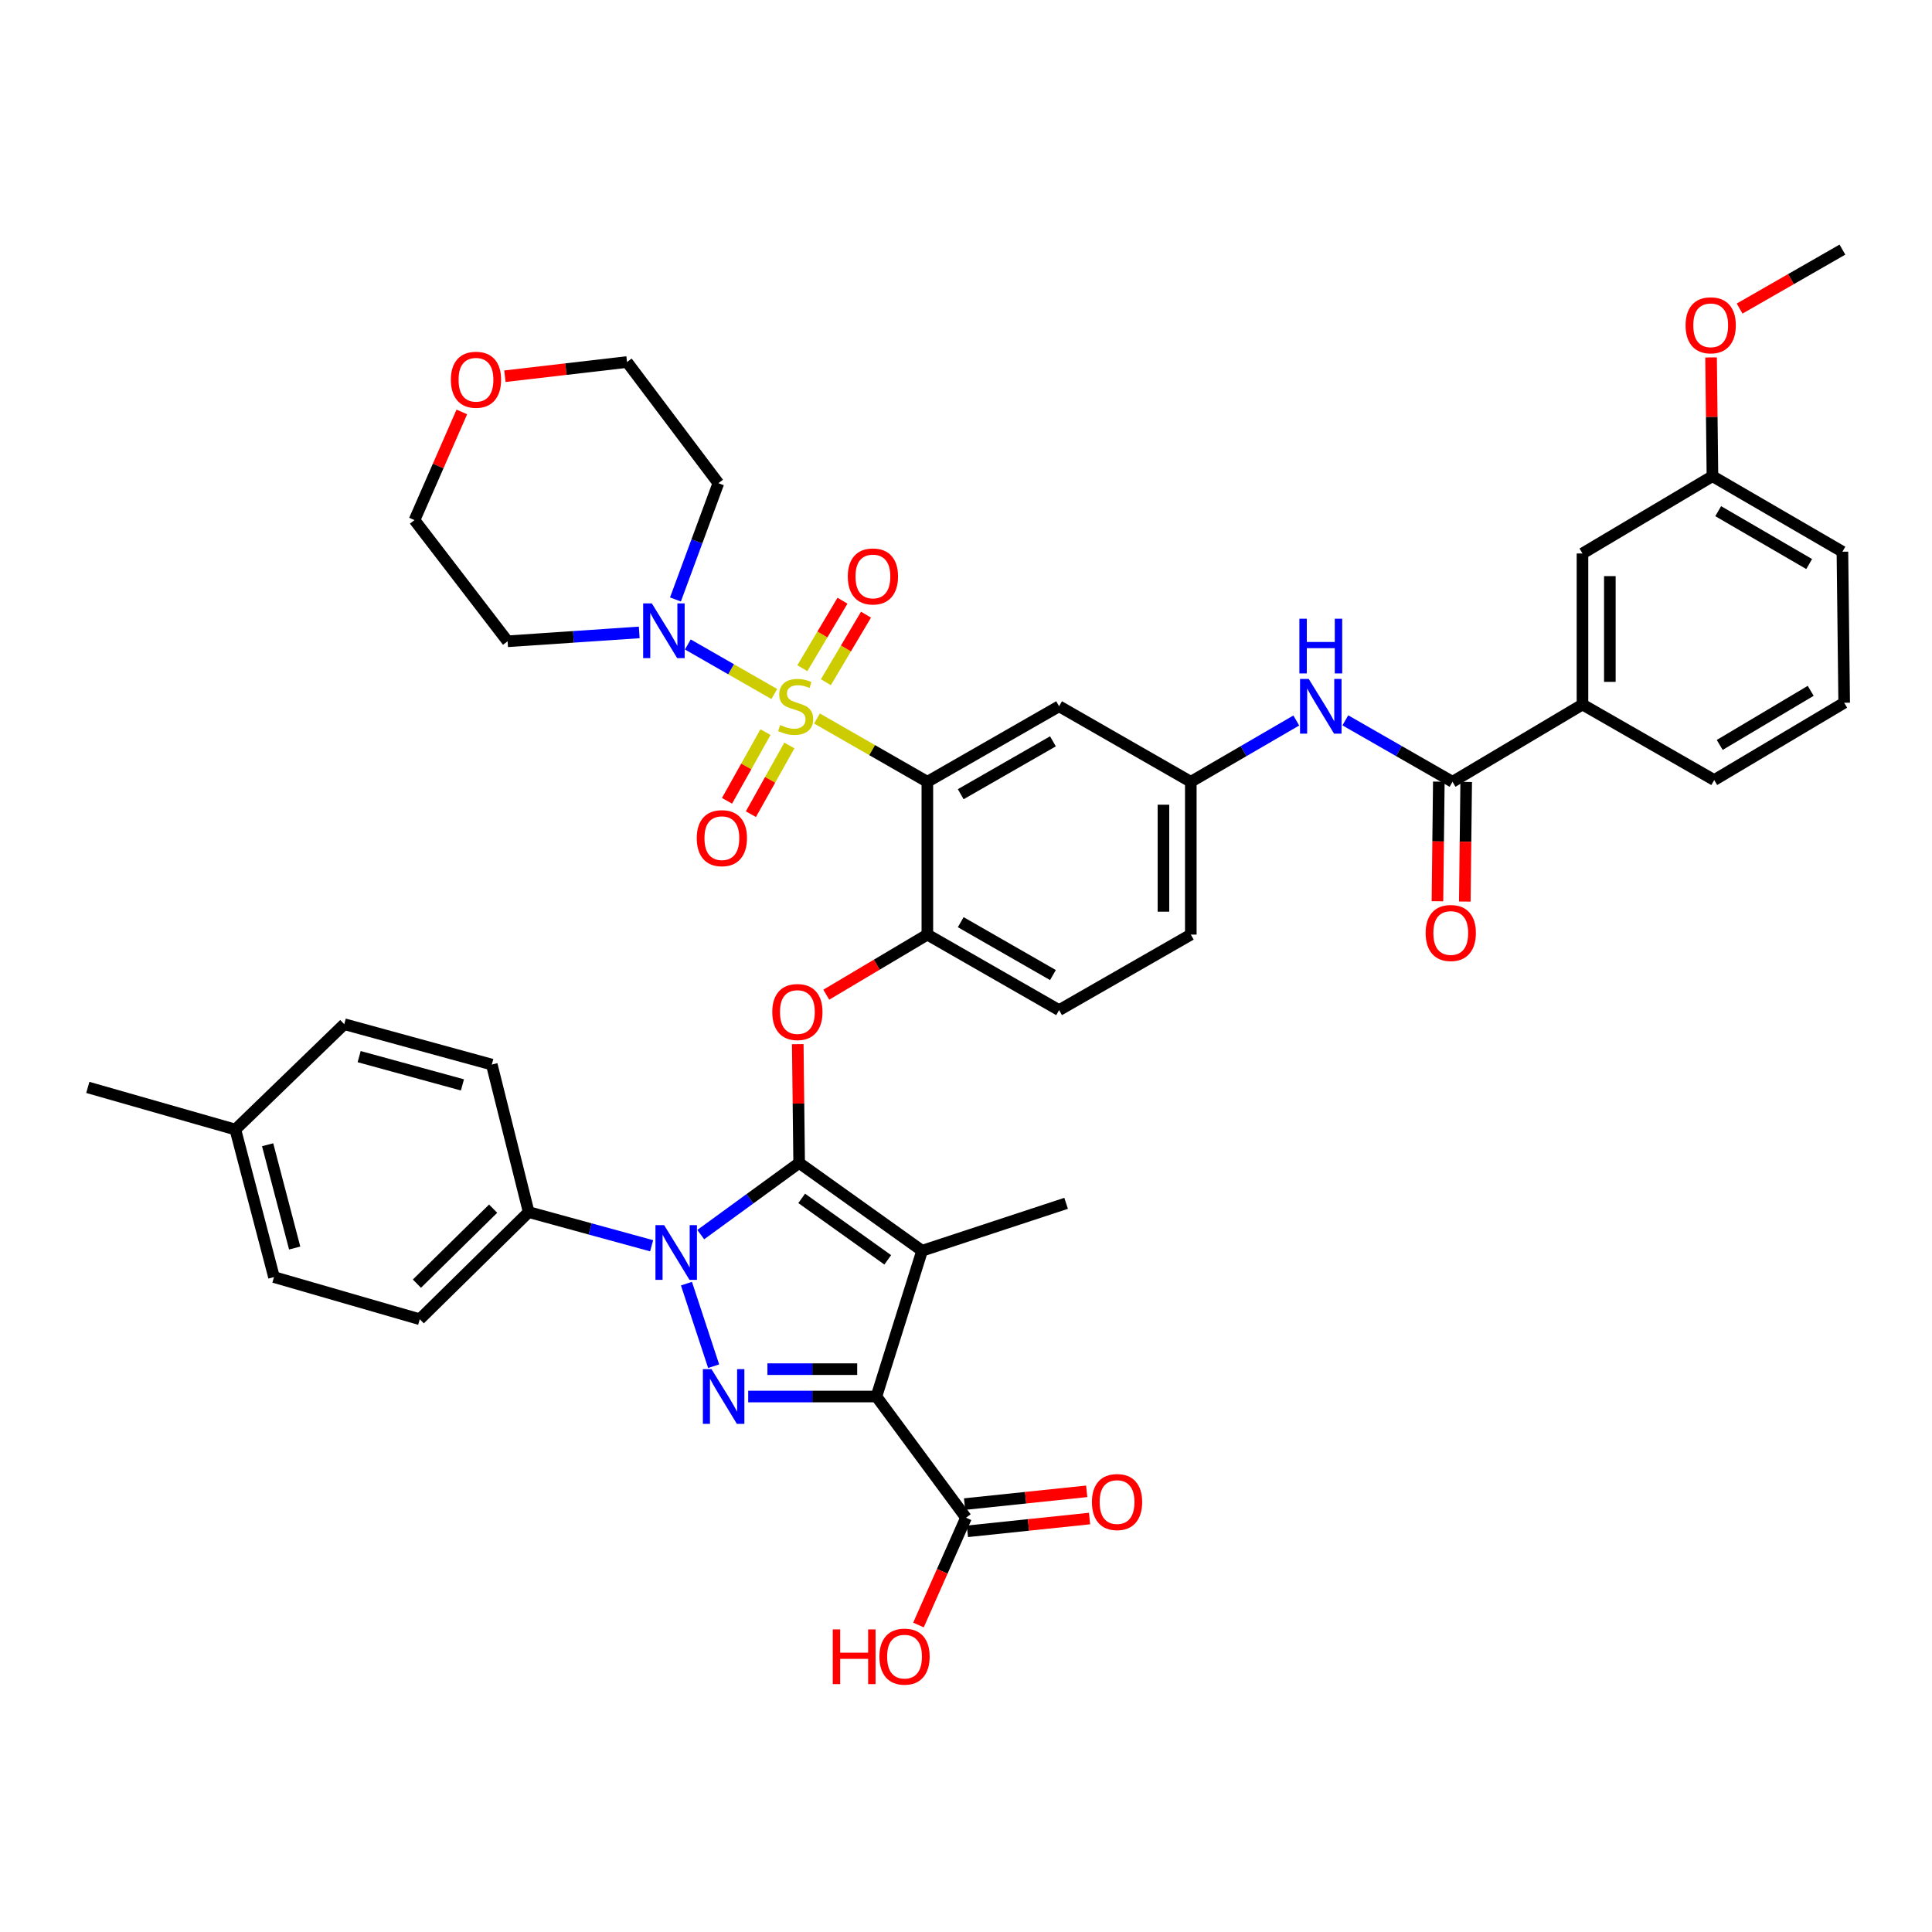 <?xml version='1.0' encoding='iso-8859-1'?>
<svg version='1.1' baseProfile='full'
              xmlns='http://www.w3.org/2000/svg'
                      xmlns:rdkit='http://www.rdkit.org/xml'
                      xmlns:xlink='http://www.w3.org/1999/xlink'
                  xml:space='preserve'
width='1000px' height='1000px' viewBox='0 0 1000 1000'>
<!-- END OF HEADER -->
<rect style='opacity:1.0;fill:#FFFFFF;stroke:none' width='1000' height='1000' x='0' y='0'> </rect>
<path class='bond-0' d='M 670.954,372.932 L 643.656,388.793' style='fill:none;fill-rule:evenodd;stroke:#0000FF;stroke-width:6px;stroke-linecap:butt;stroke-linejoin:miter;stroke-opacity:1' />
<path class='bond-0' d='M 643.656,388.793 L 616.359,404.654' style='fill:none;fill-rule:evenodd;stroke:#000000;stroke-width:6px;stroke-linecap:butt;stroke-linejoin:miter;stroke-opacity:1' />
<path class='bond-1' d='M 696.344,372.846 L 724.08,388.75' style='fill:none;fill-rule:evenodd;stroke:#0000FF;stroke-width:6px;stroke-linecap:butt;stroke-linejoin:miter;stroke-opacity:1' />
<path class='bond-1' d='M 724.08,388.75 L 751.816,404.654' style='fill:none;fill-rule:evenodd;stroke:#000000;stroke-width:6px;stroke-linecap:butt;stroke-linejoin:miter;stroke-opacity:1' />
<path class='bond-2' d='M 355.309,664.409 L 369.376,707.14' style='fill:none;fill-rule:evenodd;stroke:#0000FF;stroke-width:6px;stroke-linecap:butt;stroke-linejoin:miter;stroke-opacity:1' />
<path class='bond-3' d='M 362.709,639.029 L 388.173,620.48' style='fill:none;fill-rule:evenodd;stroke:#0000FF;stroke-width:6px;stroke-linecap:butt;stroke-linejoin:miter;stroke-opacity:1' />
<path class='bond-3' d='M 388.173,620.48 L 413.638,601.93' style='fill:none;fill-rule:evenodd;stroke:#000000;stroke-width:6px;stroke-linecap:butt;stroke-linejoin:miter;stroke-opacity:1' />
<path class='bond-4' d='M 337.282,644.804 L 305.461,636.092' style='fill:none;fill-rule:evenodd;stroke:#0000FF;stroke-width:6px;stroke-linecap:butt;stroke-linejoin:miter;stroke-opacity:1' />
<path class='bond-4' d='M 305.461,636.092 L 273.64,627.379' style='fill:none;fill-rule:evenodd;stroke:#000000;stroke-width:6px;stroke-linecap:butt;stroke-linejoin:miter;stroke-opacity:1' />
<path class='bond-5' d='M 387.262,722.838 L 420.449,722.838' style='fill:none;fill-rule:evenodd;stroke:#0000FF;stroke-width:6px;stroke-linecap:butt;stroke-linejoin:miter;stroke-opacity:1' />
<path class='bond-5' d='M 420.449,722.838 L 453.636,722.838' style='fill:none;fill-rule:evenodd;stroke:#000000;stroke-width:6px;stroke-linecap:butt;stroke-linejoin:miter;stroke-opacity:1' />
<path class='bond-5' d='M 397.218,708.674 L 420.449,708.674' style='fill:none;fill-rule:evenodd;stroke:#0000FF;stroke-width:6px;stroke-linecap:butt;stroke-linejoin:miter;stroke-opacity:1' />
<path class='bond-5' d='M 420.449,708.674 L 443.68,708.674' style='fill:none;fill-rule:evenodd;stroke:#000000;stroke-width:6px;stroke-linecap:butt;stroke-linejoin:miter;stroke-opacity:1' />
<path class='bond-6' d='M 453.636,722.838 L 500,785.562' style='fill:none;fill-rule:evenodd;stroke:#000000;stroke-width:6px;stroke-linecap:butt;stroke-linejoin:miter;stroke-opacity:1' />
<path class='bond-7' d='M 453.636,722.838 L 477.274,647.382' style='fill:none;fill-rule:evenodd;stroke:#000000;stroke-width:6px;stroke-linecap:butt;stroke-linejoin:miter;stroke-opacity:1' />
<path class='bond-8' d='M 477.274,647.382 L 551.817,622.838' style='fill:none;fill-rule:evenodd;stroke:#000000;stroke-width:6px;stroke-linecap:butt;stroke-linejoin:miter;stroke-opacity:1' />
<path class='bond-9' d='M 477.274,647.382 L 413.638,601.93' style='fill:none;fill-rule:evenodd;stroke:#000000;stroke-width:6px;stroke-linecap:butt;stroke-linejoin:miter;stroke-opacity:1' />
<path class='bond-9' d='M 459.496,652.09 L 414.951,620.274' style='fill:none;fill-rule:evenodd;stroke:#000000;stroke-width:6px;stroke-linecap:butt;stroke-linejoin:miter;stroke-opacity:1' />
<path class='bond-10' d='M 413.638,601.93 L 413.279,571.195' style='fill:none;fill-rule:evenodd;stroke:#000000;stroke-width:6px;stroke-linecap:butt;stroke-linejoin:miter;stroke-opacity:1' />
<path class='bond-10' d='M 413.279,571.195 L 412.92,540.459' style='fill:none;fill-rule:evenodd;stroke:#FF0000;stroke-width:6px;stroke-linecap:butt;stroke-linejoin:miter;stroke-opacity:1' />
<path class='bond-11' d='M 427.681,514.851 L 453.839,499.298' style='fill:none;fill-rule:evenodd;stroke:#FF0000;stroke-width:6px;stroke-linecap:butt;stroke-linejoin:miter;stroke-opacity:1' />
<path class='bond-11' d='M 453.839,499.298 L 479.997,483.746' style='fill:none;fill-rule:evenodd;stroke:#000000;stroke-width:6px;stroke-linecap:butt;stroke-linejoin:miter;stroke-opacity:1' />
<path class='bond-12' d='M 400.775,359.23 L 378.398,346.403' style='fill:none;fill-rule:evenodd;stroke:#CCCC00;stroke-width:6px;stroke-linecap:butt;stroke-linejoin:miter;stroke-opacity:1' />
<path class='bond-12' d='M 378.398,346.403 L 356.021,333.576' style='fill:none;fill-rule:evenodd;stroke:#0000FF;stroke-width:6px;stroke-linecap:butt;stroke-linejoin:miter;stroke-opacity:1' />
<path class='bond-13' d='M 396.214,378.935 L 386.259,396.715' style='fill:none;fill-rule:evenodd;stroke:#CCCC00;stroke-width:6px;stroke-linecap:butt;stroke-linejoin:miter;stroke-opacity:1' />
<path class='bond-13' d='M 386.259,396.715 L 376.303,414.495' style='fill:none;fill-rule:evenodd;stroke:#FF0000;stroke-width:6px;stroke-linecap:butt;stroke-linejoin:miter;stroke-opacity:1' />
<path class='bond-13' d='M 408.573,385.855 L 398.617,403.635' style='fill:none;fill-rule:evenodd;stroke:#CCCC00;stroke-width:6px;stroke-linecap:butt;stroke-linejoin:miter;stroke-opacity:1' />
<path class='bond-13' d='M 398.617,403.635 L 388.661,421.415' style='fill:none;fill-rule:evenodd;stroke:#FF0000;stroke-width:6px;stroke-linecap:butt;stroke-linejoin:miter;stroke-opacity:1' />
<path class='bond-14' d='M 427.466,353.104 L 437.855,335.631' style='fill:none;fill-rule:evenodd;stroke:#CCCC00;stroke-width:6px;stroke-linecap:butt;stroke-linejoin:miter;stroke-opacity:1' />
<path class='bond-14' d='M 437.855,335.631 L 448.244,318.157' style='fill:none;fill-rule:evenodd;stroke:#FF0000;stroke-width:6px;stroke-linecap:butt;stroke-linejoin:miter;stroke-opacity:1' />
<path class='bond-14' d='M 415.291,345.865 L 425.68,328.392' style='fill:none;fill-rule:evenodd;stroke:#CCCC00;stroke-width:6px;stroke-linecap:butt;stroke-linejoin:miter;stroke-opacity:1' />
<path class='bond-14' d='M 425.68,328.392 L 436.069,310.919' style='fill:none;fill-rule:evenodd;stroke:#FF0000;stroke-width:6px;stroke-linecap:butt;stroke-linejoin:miter;stroke-opacity:1' />
<path class='bond-15' d='M 422.865,371.894 L 451.431,388.274' style='fill:none;fill-rule:evenodd;stroke:#CCCC00;stroke-width:6px;stroke-linecap:butt;stroke-linejoin:miter;stroke-opacity:1' />
<path class='bond-15' d='M 451.431,388.274 L 479.997,404.654' style='fill:none;fill-rule:evenodd;stroke:#000000;stroke-width:6px;stroke-linecap:butt;stroke-linejoin:miter;stroke-opacity:1' />
<path class='bond-16' d='M 500,785.562 L 487.699,813.33' style='fill:none;fill-rule:evenodd;stroke:#000000;stroke-width:6px;stroke-linecap:butt;stroke-linejoin:miter;stroke-opacity:1' />
<path class='bond-16' d='M 487.699,813.33 L 475.399,841.098' style='fill:none;fill-rule:evenodd;stroke:#FF0000;stroke-width:6px;stroke-linecap:butt;stroke-linejoin:miter;stroke-opacity:1' />
<path class='bond-17' d='M 500.737,792.605 L 532.344,789.297' style='fill:none;fill-rule:evenodd;stroke:#000000;stroke-width:6px;stroke-linecap:butt;stroke-linejoin:miter;stroke-opacity:1' />
<path class='bond-17' d='M 532.344,789.297 L 563.951,785.988' style='fill:none;fill-rule:evenodd;stroke:#FF0000;stroke-width:6px;stroke-linecap:butt;stroke-linejoin:miter;stroke-opacity:1' />
<path class='bond-17' d='M 499.263,778.518 L 530.869,775.209' style='fill:none;fill-rule:evenodd;stroke:#000000;stroke-width:6px;stroke-linecap:butt;stroke-linejoin:miter;stroke-opacity:1' />
<path class='bond-17' d='M 530.869,775.209 L 562.476,771.901' style='fill:none;fill-rule:evenodd;stroke:#FF0000;stroke-width:6px;stroke-linecap:butt;stroke-linejoin:miter;stroke-opacity:1' />
<path class='bond-18' d='M 819.088,364.656 L 819.088,286.478' style='fill:none;fill-rule:evenodd;stroke:#000000;stroke-width:6px;stroke-linecap:butt;stroke-linejoin:miter;stroke-opacity:1' />
<path class='bond-18' d='M 833.253,352.929 L 833.253,298.204' style='fill:none;fill-rule:evenodd;stroke:#000000;stroke-width:6px;stroke-linecap:butt;stroke-linejoin:miter;stroke-opacity:1' />
<path class='bond-19' d='M 819.088,364.656 L 887.273,403.749' style='fill:none;fill-rule:evenodd;stroke:#000000;stroke-width:6px;stroke-linecap:butt;stroke-linejoin:miter;stroke-opacity:1' />
<path class='bond-20' d='M 819.088,364.656 L 751.816,404.654' style='fill:none;fill-rule:evenodd;stroke:#000000;stroke-width:6px;stroke-linecap:butt;stroke-linejoin:miter;stroke-opacity:1' />
<path class='bond-21' d='M 479.997,404.654 L 548.182,365.561' style='fill:none;fill-rule:evenodd;stroke:#000000;stroke-width:6px;stroke-linecap:butt;stroke-linejoin:miter;stroke-opacity:1' />
<path class='bond-21' d='M 497.27,411.078 L 544.999,383.713' style='fill:none;fill-rule:evenodd;stroke:#000000;stroke-width:6px;stroke-linecap:butt;stroke-linejoin:miter;stroke-opacity:1' />
<path class='bond-22' d='M 479.997,404.654 L 479.997,483.746' style='fill:none;fill-rule:evenodd;stroke:#000000;stroke-width:6px;stroke-linecap:butt;stroke-linejoin:miter;stroke-opacity:1' />
<path class='bond-23' d='M 548.182,365.561 L 616.359,404.654' style='fill:none;fill-rule:evenodd;stroke:#000000;stroke-width:6px;stroke-linecap:butt;stroke-linejoin:miter;stroke-opacity:1' />
<path class='bond-24' d='M 616.359,404.654 L 616.359,483.746' style='fill:none;fill-rule:evenodd;stroke:#000000;stroke-width:6px;stroke-linecap:butt;stroke-linejoin:miter;stroke-opacity:1' />
<path class='bond-24' d='M 602.195,416.518 L 602.195,471.882' style='fill:none;fill-rule:evenodd;stroke:#000000;stroke-width:6px;stroke-linecap:butt;stroke-linejoin:miter;stroke-opacity:1' />
<path class='bond-25' d='M 479.997,483.746 L 548.182,522.839' style='fill:none;fill-rule:evenodd;stroke:#000000;stroke-width:6px;stroke-linecap:butt;stroke-linejoin:miter;stroke-opacity:1' />
<path class='bond-25' d='M 497.27,477.322 L 544.999,504.687' style='fill:none;fill-rule:evenodd;stroke:#000000;stroke-width:6px;stroke-linecap:butt;stroke-linejoin:miter;stroke-opacity:1' />
<path class='bond-26' d='M 616.359,483.746 L 548.182,522.839' style='fill:none;fill-rule:evenodd;stroke:#000000;stroke-width:6px;stroke-linecap:butt;stroke-linejoin:miter;stroke-opacity:1' />
<path class='bond-27' d='M 744.735,404.572 L 744.376,435.524' style='fill:none;fill-rule:evenodd;stroke:#000000;stroke-width:6px;stroke-linecap:butt;stroke-linejoin:miter;stroke-opacity:1' />
<path class='bond-27' d='M 744.376,435.524 L 744.018,466.476' style='fill:none;fill-rule:evenodd;stroke:#FF0000;stroke-width:6px;stroke-linecap:butt;stroke-linejoin:miter;stroke-opacity:1' />
<path class='bond-27' d='M 758.898,404.736 L 758.54,435.688' style='fill:none;fill-rule:evenodd;stroke:#000000;stroke-width:6px;stroke-linecap:butt;stroke-linejoin:miter;stroke-opacity:1' />
<path class='bond-27' d='M 758.54,435.688 L 758.181,466.64' style='fill:none;fill-rule:evenodd;stroke:#FF0000;stroke-width:6px;stroke-linecap:butt;stroke-linejoin:miter;stroke-opacity:1' />
<path class='bond-28' d='M 819.088,286.478 L 886.36,246.472' style='fill:none;fill-rule:evenodd;stroke:#000000;stroke-width:6px;stroke-linecap:butt;stroke-linejoin:miter;stroke-opacity:1' />
<path class='bond-29' d='M 886.36,246.472 L 886.005,215.74' style='fill:none;fill-rule:evenodd;stroke:#000000;stroke-width:6px;stroke-linecap:butt;stroke-linejoin:miter;stroke-opacity:1' />
<path class='bond-29' d='M 886.005,215.74 L 885.649,185.008' style='fill:none;fill-rule:evenodd;stroke:#FF0000;stroke-width:6px;stroke-linecap:butt;stroke-linejoin:miter;stroke-opacity:1' />
<path class='bond-30' d='M 886.36,246.472 L 953.633,285.565' style='fill:none;fill-rule:evenodd;stroke:#000000;stroke-width:6px;stroke-linecap:butt;stroke-linejoin:miter;stroke-opacity:1' />
<path class='bond-30' d='M 889.335,264.582 L 936.425,291.947' style='fill:none;fill-rule:evenodd;stroke:#000000;stroke-width:6px;stroke-linecap:butt;stroke-linejoin:miter;stroke-opacity:1' />
<path class='bond-31' d='M 900.42,159.712 L 927.026,144.456' style='fill:none;fill-rule:evenodd;stroke:#FF0000;stroke-width:6px;stroke-linecap:butt;stroke-linejoin:miter;stroke-opacity:1' />
<path class='bond-31' d='M 927.026,144.456 L 953.633,129.2' style='fill:none;fill-rule:evenodd;stroke:#000000;stroke-width:6px;stroke-linecap:butt;stroke-linejoin:miter;stroke-opacity:1' />
<path class='bond-32' d='M 273.64,627.379 L 217.274,682.832' style='fill:none;fill-rule:evenodd;stroke:#000000;stroke-width:6px;stroke-linecap:butt;stroke-linejoin:miter;stroke-opacity:1' />
<path class='bond-32' d='M 255.252,625.6 L 215.796,664.417' style='fill:none;fill-rule:evenodd;stroke:#000000;stroke-width:6px;stroke-linecap:butt;stroke-linejoin:miter;stroke-opacity:1' />
<path class='bond-33' d='M 273.64,627.379 L 254.55,551.018' style='fill:none;fill-rule:evenodd;stroke:#000000;stroke-width:6px;stroke-linecap:butt;stroke-linejoin:miter;stroke-opacity:1' />
<path class='bond-34' d='M 121.823,584.65 L 141.818,661.019' style='fill:none;fill-rule:evenodd;stroke:#000000;stroke-width:6px;stroke-linecap:butt;stroke-linejoin:miter;stroke-opacity:1' />
<path class='bond-34' d='M 138.525,592.518 L 152.522,645.976' style='fill:none;fill-rule:evenodd;stroke:#000000;stroke-width:6px;stroke-linecap:butt;stroke-linejoin:miter;stroke-opacity:1' />
<path class='bond-35' d='M 121.823,584.65 L 45.455,562.837' style='fill:none;fill-rule:evenodd;stroke:#000000;stroke-width:6px;stroke-linecap:butt;stroke-linejoin:miter;stroke-opacity:1' />
<path class='bond-36' d='M 121.823,584.65 L 178.181,530.11' style='fill:none;fill-rule:evenodd;stroke:#000000;stroke-width:6px;stroke-linecap:butt;stroke-linejoin:miter;stroke-opacity:1' />
<path class='bond-37' d='M 217.274,682.832 L 141.818,661.019' style='fill:none;fill-rule:evenodd;stroke:#000000;stroke-width:6px;stroke-linecap:butt;stroke-linejoin:miter;stroke-opacity:1' />
<path class='bond-38' d='M 254.55,551.018 L 178.181,530.11' style='fill:none;fill-rule:evenodd;stroke:#000000;stroke-width:6px;stroke-linecap:butt;stroke-linejoin:miter;stroke-opacity:1' />
<path class='bond-38' d='M 239.354,561.543 L 185.896,546.908' style='fill:none;fill-rule:evenodd;stroke:#000000;stroke-width:6px;stroke-linecap:butt;stroke-linejoin:miter;stroke-opacity:1' />
<path class='bond-39' d='M 349.612,310.281 L 360.717,280.194' style='fill:none;fill-rule:evenodd;stroke:#0000FF;stroke-width:6px;stroke-linecap:butt;stroke-linejoin:miter;stroke-opacity:1' />
<path class='bond-39' d='M 360.717,280.194 L 371.822,250.107' style='fill:none;fill-rule:evenodd;stroke:#000000;stroke-width:6px;stroke-linecap:butt;stroke-linejoin:miter;stroke-opacity:1' />
<path class='bond-40' d='M 330.868,327.336 L 296.797,329.633' style='fill:none;fill-rule:evenodd;stroke:#0000FF;stroke-width:6px;stroke-linecap:butt;stroke-linejoin:miter;stroke-opacity:1' />
<path class='bond-40' d='M 296.797,329.633 L 262.726,331.929' style='fill:none;fill-rule:evenodd;stroke:#000000;stroke-width:6px;stroke-linecap:butt;stroke-linejoin:miter;stroke-opacity:1' />
<path class='bond-41' d='M 261.334,194.732 L 292.939,191.057' style='fill:none;fill-rule:evenodd;stroke:#FF0000;stroke-width:6px;stroke-linecap:butt;stroke-linejoin:miter;stroke-opacity:1' />
<path class='bond-41' d='M 292.939,191.057 L 324.545,187.383' style='fill:none;fill-rule:evenodd;stroke:#000000;stroke-width:6px;stroke-linecap:butt;stroke-linejoin:miter;stroke-opacity:1' />
<path class='bond-42' d='M 239.04,213.217 L 226.792,241.211' style='fill:none;fill-rule:evenodd;stroke:#FF0000;stroke-width:6px;stroke-linecap:butt;stroke-linejoin:miter;stroke-opacity:1' />
<path class='bond-42' d='M 226.792,241.211 L 214.544,269.205' style='fill:none;fill-rule:evenodd;stroke:#000000;stroke-width:6px;stroke-linecap:butt;stroke-linejoin:miter;stroke-opacity:1' />
<path class='bond-43' d='M 262.726,331.929 L 214.544,269.205' style='fill:none;fill-rule:evenodd;stroke:#000000;stroke-width:6px;stroke-linecap:butt;stroke-linejoin:miter;stroke-opacity:1' />
<path class='bond-44' d='M 371.822,250.107 L 324.545,187.383' style='fill:none;fill-rule:evenodd;stroke:#000000;stroke-width:6px;stroke-linecap:butt;stroke-linejoin:miter;stroke-opacity:1' />
<path class='bond-45' d='M 887.273,403.749 L 954.545,363.743' style='fill:none;fill-rule:evenodd;stroke:#000000;stroke-width:6px;stroke-linecap:butt;stroke-linejoin:miter;stroke-opacity:1' />
<path class='bond-45' d='M 890.124,385.574 L 937.215,357.57' style='fill:none;fill-rule:evenodd;stroke:#000000;stroke-width:6px;stroke-linecap:butt;stroke-linejoin:miter;stroke-opacity:1' />
<path class='bond-46' d='M 954.545,363.743 L 953.633,285.565' style='fill:none;fill-rule:evenodd;stroke:#000000;stroke-width:6px;stroke-linecap:butt;stroke-linejoin:miter;stroke-opacity:1' />
<path  class='atom-0' d='M 677.379 351.401
L 686.659 366.401
Q 687.579 367.881, 689.059 370.561
Q 690.539 373.241, 690.619 373.401
L 690.619 351.401
L 694.379 351.401
L 694.379 379.721
L 690.499 379.721
L 680.539 363.321
Q 679.379 361.401, 678.139 359.201
Q 676.939 357.001, 676.579 356.321
L 676.579 379.721
L 672.899 379.721
L 672.899 351.401
L 677.379 351.401
' fill='#0000FF'/>
<path  class='atom-0' d='M 672.559 320.249
L 676.399 320.249
L 676.399 332.289
L 690.879 332.289
L 690.879 320.249
L 694.719 320.249
L 694.719 348.569
L 690.879 348.569
L 690.879 335.489
L 676.399 335.489
L 676.399 348.569
L 672.559 348.569
L 672.559 320.249
' fill='#0000FF'/>
<path  class='atom-1' d='M 343.741 634.127
L 353.021 649.127
Q 353.941 650.607, 355.421 653.287
Q 356.901 655.967, 356.981 656.127
L 356.981 634.127
L 360.741 634.127
L 360.741 662.447
L 356.861 662.447
L 346.901 646.047
Q 345.741 644.127, 344.501 641.927
Q 343.301 639.727, 342.941 639.047
L 342.941 662.447
L 339.261 662.447
L 339.261 634.127
L 343.741 634.127
' fill='#0000FF'/>
<path  class='atom-2' d='M 368.284 708.678
L 377.564 723.678
Q 378.484 725.158, 379.964 727.838
Q 381.444 730.518, 381.524 730.678
L 381.524 708.678
L 385.284 708.678
L 385.284 736.998
L 381.404 736.998
L 371.444 720.598
Q 370.284 718.678, 369.044 716.478
Q 367.844 714.278, 367.484 713.598
L 367.484 736.998
L 363.804 736.998
L 363.804 708.678
L 368.284 708.678
' fill='#0000FF'/>
<path  class='atom-6' d='M 399.725 523.824
Q 399.725 517.024, 403.085 513.224
Q 406.445 509.424, 412.725 509.424
Q 419.005 509.424, 422.365 513.224
Q 425.725 517.024, 425.725 523.824
Q 425.725 530.704, 422.325 534.624
Q 418.925 538.504, 412.725 538.504
Q 406.485 538.504, 403.085 534.624
Q 399.725 530.744, 399.725 523.824
M 412.725 535.304
Q 417.045 535.304, 419.365 532.424
Q 421.725 529.504, 421.725 523.824
Q 421.725 518.264, 419.365 515.464
Q 417.045 512.624, 412.725 512.624
Q 408.405 512.624, 406.045 515.424
Q 403.725 518.224, 403.725 523.824
Q 403.725 529.544, 406.045 532.424
Q 408.405 535.304, 412.725 535.304
' fill='#FF0000'/>
<path  class='atom-7' d='M 403.82 375.281
Q 404.14 375.401, 405.46 375.961
Q 406.78 376.521, 408.22 376.881
Q 409.7 377.201, 411.14 377.201
Q 413.82 377.201, 415.38 375.921
Q 416.94 374.601, 416.94 372.321
Q 416.94 370.761, 416.14 369.801
Q 415.38 368.841, 414.18 368.321
Q 412.98 367.801, 410.98 367.201
Q 408.46 366.441, 406.94 365.721
Q 405.46 365.001, 404.38 363.481
Q 403.34 361.961, 403.34 359.401
Q 403.34 355.841, 405.74 353.641
Q 408.18 351.441, 412.98 351.441
Q 416.26 351.441, 419.98 353.001
L 419.06 356.081
Q 415.66 354.681, 413.1 354.681
Q 410.34 354.681, 408.82 355.841
Q 407.3 356.961, 407.34 358.921
Q 407.34 360.441, 408.1 361.361
Q 408.9 362.281, 410.02 362.801
Q 411.18 363.321, 413.1 363.921
Q 415.66 364.721, 417.18 365.521
Q 418.7 366.321, 419.78 367.961
Q 420.9 369.561, 420.9 372.321
Q 420.9 376.241, 418.26 378.361
Q 415.66 380.441, 411.3 380.441
Q 408.78 380.441, 406.86 379.881
Q 404.98 379.361, 402.74 378.441
L 403.82 375.281
' fill='#CCCC00'/>
<path  class='atom-8' d='M 360.639 433.826
Q 360.639 427.026, 363.999 423.226
Q 367.359 419.426, 373.639 419.426
Q 379.919 419.426, 383.279 423.226
Q 386.639 427.026, 386.639 433.826
Q 386.639 440.706, 383.239 444.626
Q 379.839 448.506, 373.639 448.506
Q 367.399 448.506, 363.999 444.626
Q 360.639 440.746, 360.639 433.826
M 373.639 445.306
Q 377.959 445.306, 380.279 442.426
Q 382.639 439.506, 382.639 433.826
Q 382.639 428.266, 380.279 425.466
Q 377.959 422.626, 373.639 422.626
Q 369.319 422.626, 366.959 425.426
Q 364.639 428.226, 364.639 433.826
Q 364.639 439.546, 366.959 442.426
Q 369.319 445.306, 373.639 445.306
' fill='#FF0000'/>
<path  class='atom-9' d='M 438.818 298.369
Q 438.818 291.569, 442.178 287.769
Q 445.538 283.969, 451.818 283.969
Q 458.098 283.969, 461.458 287.769
Q 464.818 291.569, 464.818 298.369
Q 464.818 305.249, 461.418 309.169
Q 458.018 313.049, 451.818 313.049
Q 445.578 313.049, 442.178 309.169
Q 438.818 305.289, 438.818 298.369
M 451.818 309.849
Q 456.138 309.849, 458.458 306.969
Q 460.818 304.049, 460.818 298.369
Q 460.818 292.809, 458.458 290.009
Q 456.138 287.169, 451.818 287.169
Q 447.498 287.169, 445.138 289.969
Q 442.818 292.769, 442.818 298.369
Q 442.818 304.089, 445.138 306.969
Q 447.498 309.849, 451.818 309.849
' fill='#FF0000'/>
<path  class='atom-11' d='M 431.026 843.382
L 434.866 843.382
L 434.866 855.422
L 449.346 855.422
L 449.346 843.382
L 453.186 843.382
L 453.186 871.702
L 449.346 871.702
L 449.346 858.622
L 434.866 858.622
L 434.866 871.702
L 431.026 871.702
L 431.026 843.382
' fill='#FF0000'/>
<path  class='atom-11' d='M 455.186 857.462
Q 455.186 850.662, 458.546 846.862
Q 461.906 843.062, 468.186 843.062
Q 474.466 843.062, 477.826 846.862
Q 481.186 850.662, 481.186 857.462
Q 481.186 864.342, 477.786 868.262
Q 474.386 872.142, 468.186 872.142
Q 461.946 872.142, 458.546 868.262
Q 455.186 864.382, 455.186 857.462
M 468.186 868.942
Q 472.506 868.942, 474.826 866.062
Q 477.186 863.142, 477.186 857.462
Q 477.186 851.902, 474.826 849.102
Q 472.506 846.262, 468.186 846.262
Q 463.866 846.262, 461.506 849.062
Q 459.186 851.862, 459.186 857.462
Q 459.186 863.182, 461.506 866.062
Q 463.866 868.942, 468.186 868.942
' fill='#FF0000'/>
<path  class='atom-12' d='M 565.179 777.458
Q 565.179 770.658, 568.539 766.858
Q 571.899 763.058, 578.179 763.058
Q 584.459 763.058, 587.819 766.858
Q 591.179 770.658, 591.179 777.458
Q 591.179 784.338, 587.779 788.258
Q 584.379 792.138, 578.179 792.138
Q 571.939 792.138, 568.539 788.258
Q 565.179 784.378, 565.179 777.458
M 578.179 788.938
Q 582.499 788.938, 584.819 786.058
Q 587.179 783.138, 587.179 777.458
Q 587.179 771.898, 584.819 769.098
Q 582.499 766.258, 578.179 766.258
Q 573.859 766.258, 571.499 769.058
Q 569.179 771.858, 569.179 777.458
Q 569.179 783.178, 571.499 786.058
Q 573.859 788.938, 578.179 788.938
' fill='#FF0000'/>
<path  class='atom-21' d='M 737.911 482.913
Q 737.911 476.113, 741.271 472.313
Q 744.631 468.513, 750.911 468.513
Q 757.191 468.513, 760.551 472.313
Q 763.911 476.113, 763.911 482.913
Q 763.911 489.793, 760.511 493.713
Q 757.111 497.593, 750.911 497.593
Q 744.671 497.593, 741.271 493.713
Q 737.911 489.833, 737.911 482.913
M 750.911 494.393
Q 755.231 494.393, 757.551 491.513
Q 759.911 488.593, 759.911 482.913
Q 759.911 477.353, 757.551 474.553
Q 755.231 471.713, 750.911 471.713
Q 746.591 471.713, 744.231 474.513
Q 741.911 477.313, 741.911 482.913
Q 741.911 488.633, 744.231 491.513
Q 746.591 494.393, 750.911 494.393
' fill='#FF0000'/>
<path  class='atom-24' d='M 872.456 168.373
Q 872.456 161.573, 875.816 157.773
Q 879.176 153.973, 885.456 153.973
Q 891.736 153.973, 895.096 157.773
Q 898.456 161.573, 898.456 168.373
Q 898.456 175.253, 895.056 179.173
Q 891.656 183.053, 885.456 183.053
Q 879.216 183.053, 875.816 179.173
Q 872.456 175.293, 872.456 168.373
M 885.456 179.853
Q 889.776 179.853, 892.096 176.973
Q 894.456 174.053, 894.456 168.373
Q 894.456 162.813, 892.096 160.013
Q 889.776 157.173, 885.456 157.173
Q 881.136 157.173, 878.776 159.973
Q 876.456 162.773, 876.456 168.373
Q 876.456 174.093, 878.776 176.973
Q 881.136 179.853, 885.456 179.853
' fill='#FF0000'/>
<path  class='atom-33' d='M 337.375 312.316
L 346.655 327.316
Q 347.575 328.796, 349.055 331.476
Q 350.535 334.156, 350.615 334.316
L 350.615 312.316
L 354.375 312.316
L 354.375 340.636
L 350.495 340.636
L 340.535 324.236
Q 339.375 322.316, 338.135 320.116
Q 336.935 317.916, 336.575 317.236
L 336.575 340.636
L 332.895 340.636
L 332.895 312.316
L 337.375 312.316
' fill='#0000FF'/>
<path  class='atom-34' d='M 233.366 196.552
Q 233.366 189.752, 236.726 185.952
Q 240.086 182.152, 246.366 182.152
Q 252.646 182.152, 256.006 185.952
Q 259.366 189.752, 259.366 196.552
Q 259.366 203.432, 255.966 207.352
Q 252.566 211.232, 246.366 211.232
Q 240.126 211.232, 236.726 207.352
Q 233.366 203.472, 233.366 196.552
M 246.366 208.032
Q 250.686 208.032, 253.006 205.152
Q 255.366 202.232, 255.366 196.552
Q 255.366 190.992, 253.006 188.192
Q 250.686 185.352, 246.366 185.352
Q 242.046 185.352, 239.686 188.152
Q 237.366 190.952, 237.366 196.552
Q 237.366 202.272, 239.686 205.152
Q 242.046 208.032, 246.366 208.032
' fill='#FF0000'/>
</svg>
